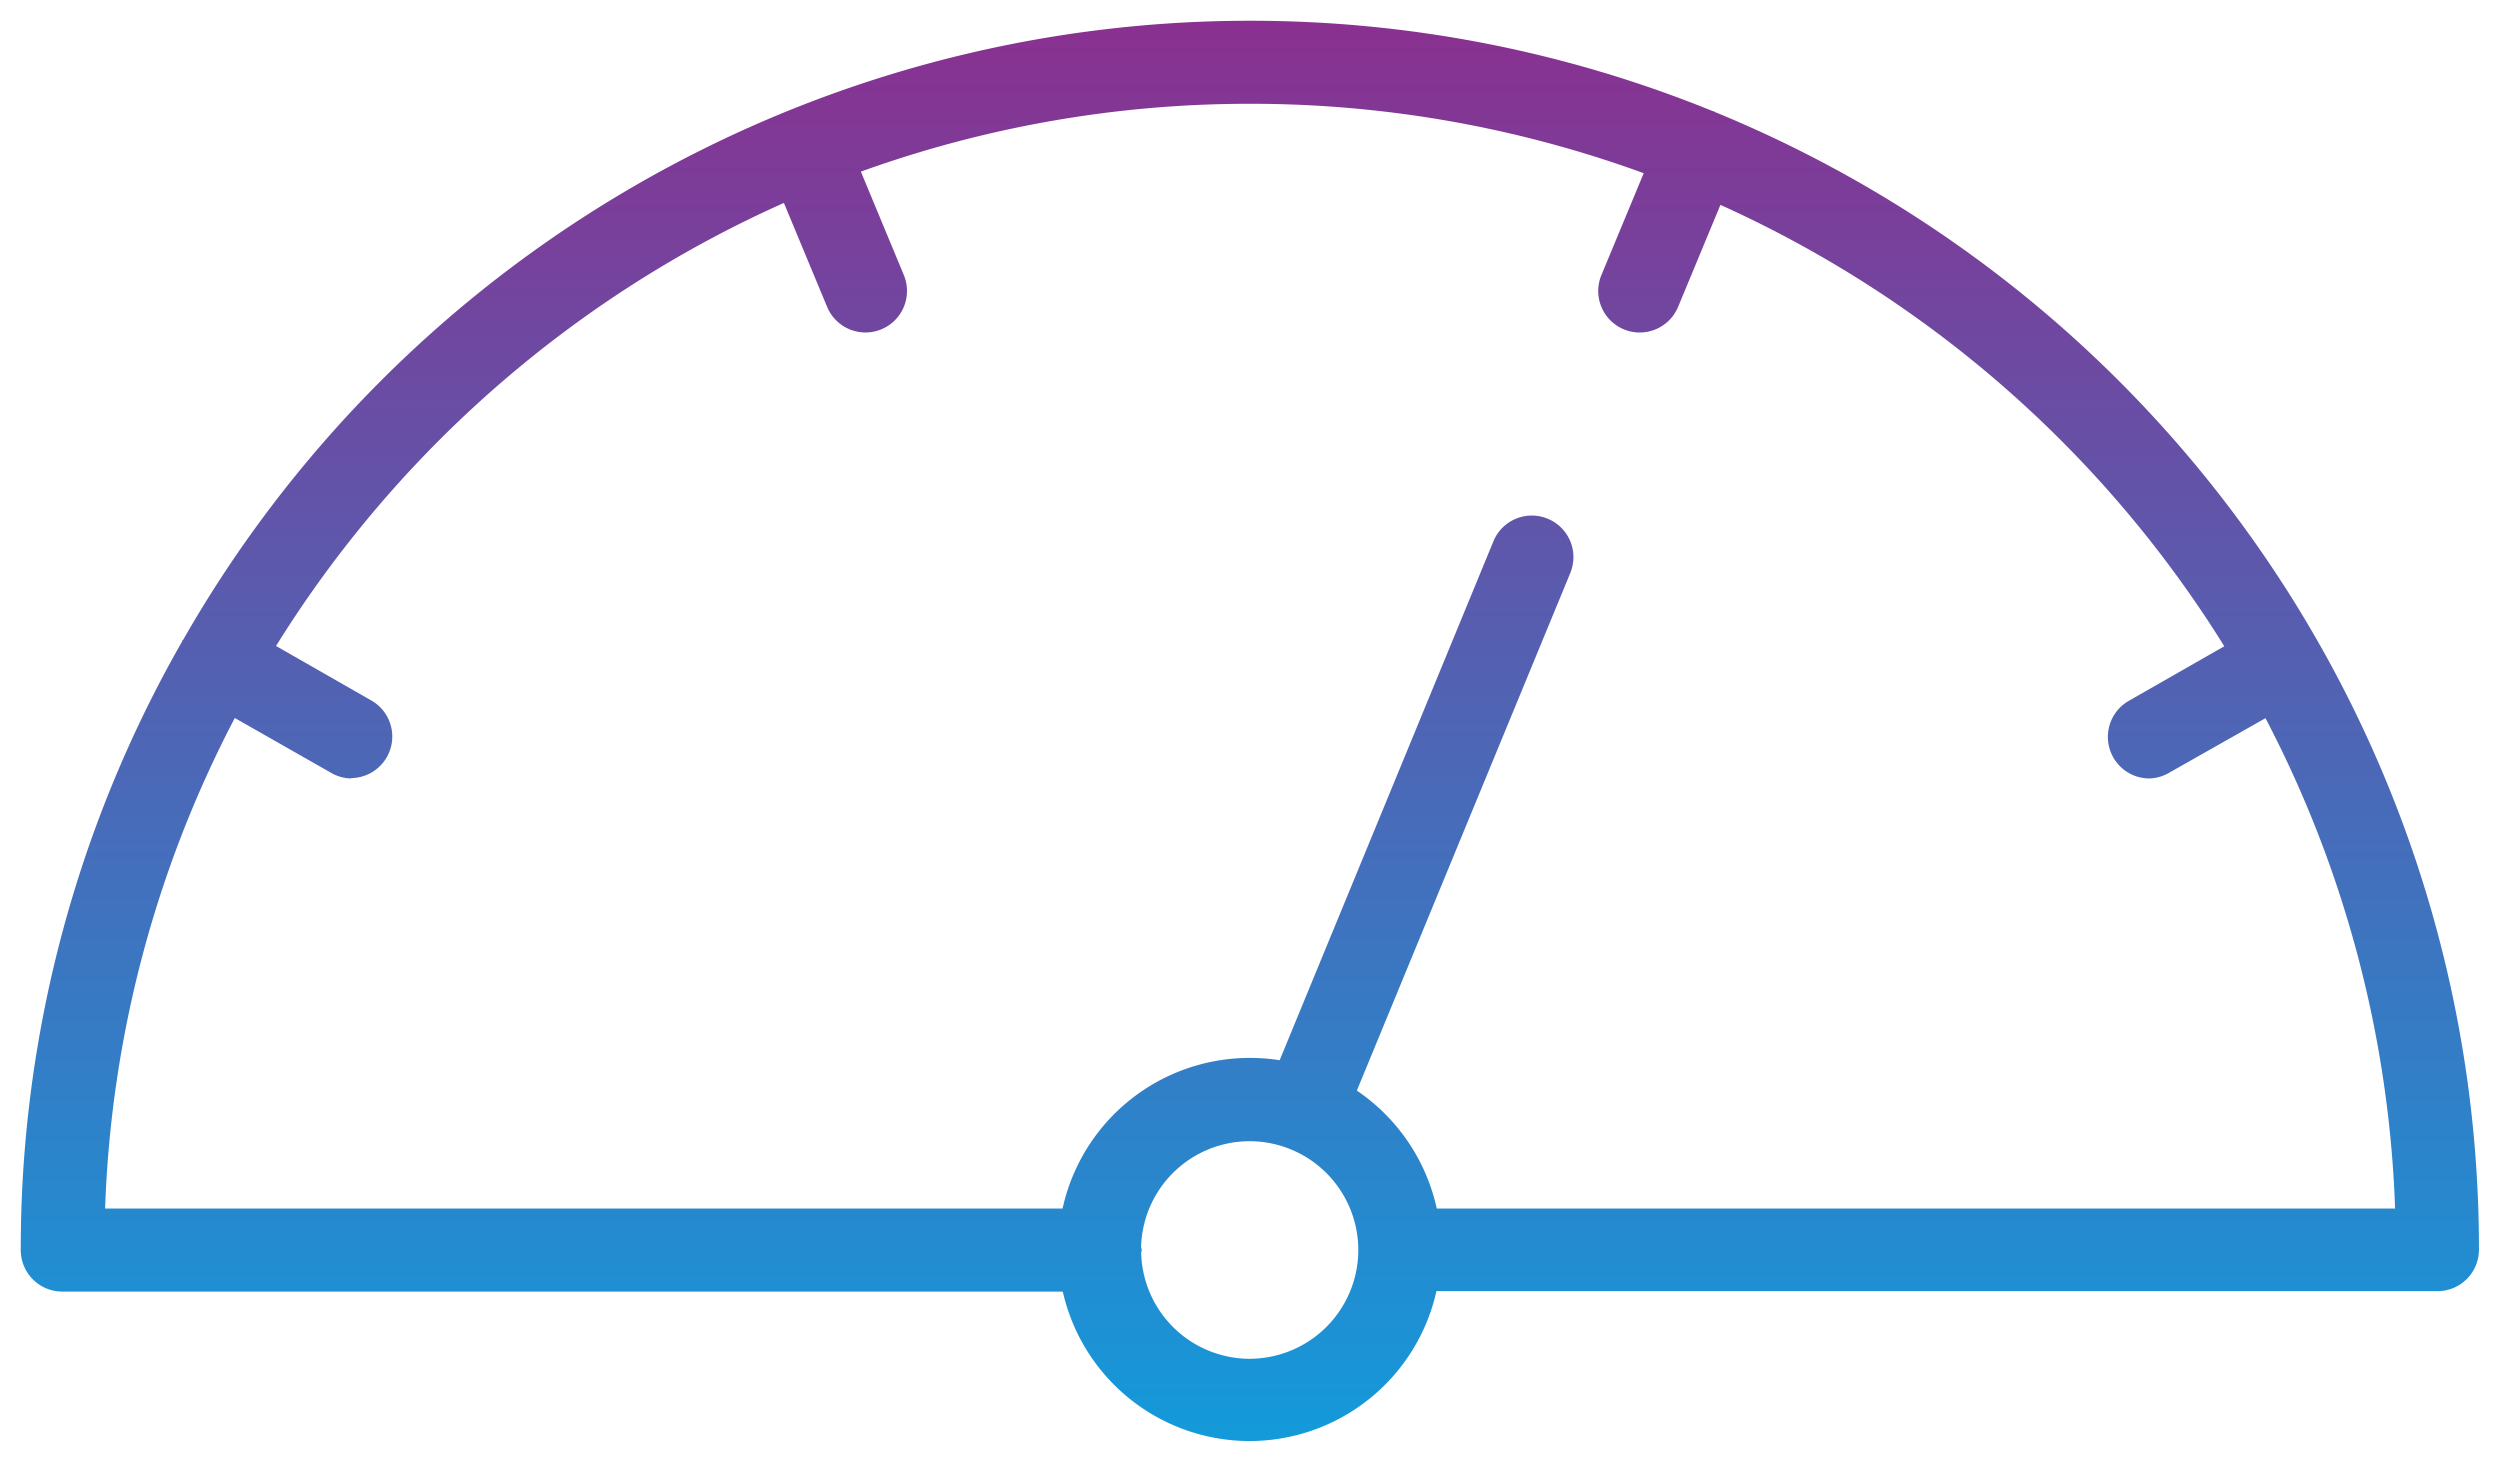 <svg xmlns="http://www.w3.org/2000/svg" xmlns:xlink="http://www.w3.org/1999/xlink" width="60.219" height="35.22" viewBox="0 0 60.219 35.22">
  <defs>
    <linearGradient id="linear-gradient" x1="0.5" y1="1" x2="0.5" gradientUnits="objectBoundingBox">
      <stop offset="0" stop-color="#139ada"/>
      <stop offset="1" stop-color="#8a3090"/>
    </linearGradient>
  </defs>
  <path id="tachometr3" d="M-9182.9,38.611H-9207a1,1,0,0,1-1-1,29.458,29.458,0,0,1,3.885-14.656c.007-.009,0-.021.011-.03s.015-.014.021-.023A29.59,29.59,0,0,1-9178.391,8a29.528,29.528,0,0,1,11.152,2.179c.01,0,.021,0,.03.007a.107.107,0,0,1,.021.014,29.694,29.694,0,0,1,14.508,12.731l0,0,0,0a29.488,29.488,0,0,1,3.892,14.67,1,1,0,0,1-1,1H-9173.9a4.615,4.615,0,0,1-4.492,3.61h-.01A4.615,4.615,0,0,1-9182.9,38.611Zm1.888-1.07c0,.025.014.046.014.069a.406.406,0,0,1-.014.062,2.618,2.618,0,0,0,2.6,2.558,2.622,2.622,0,0,0,2.63-2.611V37.61a2.621,2.621,0,0,0-2.611-2.621h-.009A2.617,2.617,0,0,0-9181.014,37.541Zm7.122-.931h23.082a27.533,27.533,0,0,0-3.122-11.811l-2.318,1.313a.99.99,0,0,1-.49.139,1,1,0,0,1-.988-1.01,1,1,0,0,1,.487-.85l2.317-1.324a27.712,27.712,0,0,0-12.137-10.632l-1.021,2.459a1,1,0,0,1-1.308.538,1,1,0,0,1-.538-1.306l1.019-2.454A27.6,27.6,0,0,0-9178.391,10a27.564,27.564,0,0,0-9.373,1.634l1.035,2.491a1,1,0,0,1-.538,1.306,1,1,0,0,1-1.309-.538l-1.042-2.505a27.692,27.692,0,0,0-12.233,10.672l2.311,1.322a1,1,0,0,1,.349,1.37,1,1,0,0,1-.848.49v.009a1,1,0,0,1-.492-.139l-2.313-1.317a27.481,27.481,0,0,0-3.124,11.816h23.063a4.614,4.614,0,0,1,4.5-3.628,4.628,4.628,0,0,1,.729.055l5.149-12.5a1,1,0,0,1,1.308-.543,1,1,0,0,1,.544,1.306l-5.142,12.469A4.63,4.63,0,0,1-9173.892,36.609Z" transform="translate(9208.5 -7.5)" stroke="rgba(0,0,0,0)" stroke-miterlimit="10" stroke-width="1" fill="url(#linear-gradient)"/>
</svg>
